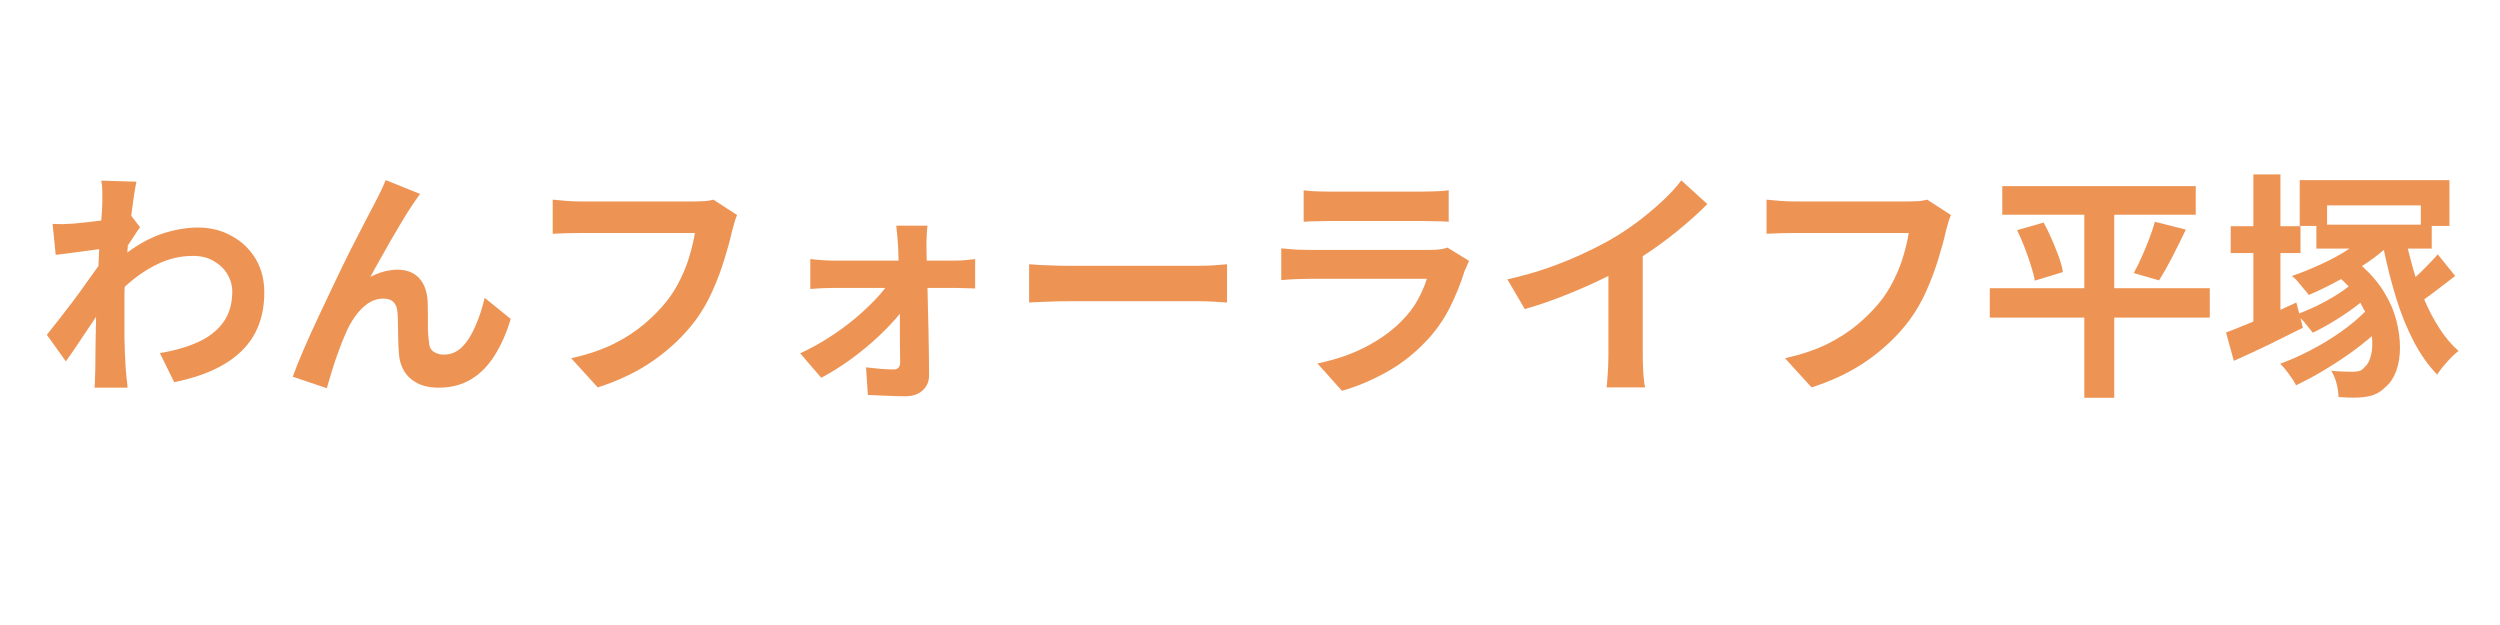 <?xml version="1.0" encoding="UTF-8"?>
<svg xmlns="http://www.w3.org/2000/svg" xmlns:xlink="http://www.w3.org/1999/xlink" width="200" zoomAndPan="magnify" viewBox="0 0 150 37.5" height="50" preserveAspectRatio="xMidYMid meet" version="1.0">
  <defs>
    <g></g>
  </defs>
  <g fill="#ed9455" fill-opacity="1">
    <g transform="translate(2.139, 22.604)">
      <g>
        <path d="M 5.734 -9.656 L 6.266 -8.969 C 6.172 -8.844 6.055 -8.676 5.922 -8.469 C 5.785 -8.258 5.656 -8.062 5.531 -7.875 C 5.52 -7.801 5.516 -7.727 5.516 -7.656 C 5.516 -7.594 5.508 -7.523 5.5 -7.453 C 6.227 -7.992 6.953 -8.379 7.672 -8.609 C 8.398 -8.836 9.086 -8.953 9.734 -8.953 C 10.484 -8.953 11.156 -8.785 11.75 -8.453 C 12.352 -8.129 12.832 -7.676 13.188 -7.094 C 13.539 -6.508 13.719 -5.832 13.719 -5.062 C 13.719 -3.602 13.266 -2.43 12.359 -1.547 C 11.453 -0.66 10.102 -0.035 8.312 0.328 L 7.453 -1.422 C 8.297 -1.555 9.047 -1.77 9.703 -2.062 C 10.359 -2.352 10.867 -2.742 11.234 -3.234 C 11.609 -3.734 11.797 -4.359 11.797 -5.109 C 11.797 -5.484 11.695 -5.832 11.5 -6.156 C 11.312 -6.477 11.039 -6.738 10.688 -6.938 C 10.344 -7.145 9.93 -7.25 9.453 -7.25 C 8.68 -7.25 7.953 -7.078 7.266 -6.734 C 6.586 -6.398 5.945 -5.953 5.344 -5.391 C 5.332 -5.191 5.328 -4.988 5.328 -4.781 C 5.328 -4.582 5.328 -4.391 5.328 -4.203 C 5.328 -3.609 5.328 -3.004 5.328 -2.391 C 5.336 -1.773 5.363 -1.129 5.406 -0.453 C 5.414 -0.328 5.43 -0.156 5.453 0.062 C 5.484 0.289 5.504 0.488 5.516 0.656 L 3.531 0.656 C 3.551 0.5 3.562 0.312 3.562 0.094 C 3.57 -0.125 3.578 -0.289 3.578 -0.406 C 3.586 -0.969 3.594 -1.484 3.594 -1.953 C 3.602 -2.43 3.613 -2.977 3.625 -3.594 C 3.32 -3.133 3.004 -2.66 2.672 -2.172 C 2.348 -1.68 2.062 -1.266 1.812 -0.922 L 0.672 -2.516 C 0.879 -2.773 1.113 -3.07 1.375 -3.406 C 1.645 -3.75 1.926 -4.113 2.219 -4.5 C 2.508 -4.883 2.785 -5.266 3.047 -5.641 C 3.316 -6.016 3.555 -6.348 3.766 -6.641 L 3.812 -7.656 C 3.469 -7.613 3.047 -7.555 2.547 -7.484 C 2.055 -7.422 1.609 -7.363 1.203 -7.312 L 1.016 -9.172 C 1.223 -9.16 1.422 -9.156 1.609 -9.156 C 1.797 -9.164 2.02 -9.176 2.281 -9.188 C 2.488 -9.207 2.738 -9.234 3.031 -9.266 C 3.332 -9.297 3.633 -9.332 3.938 -9.375 C 3.957 -9.645 3.973 -9.875 3.984 -10.062 C 3.992 -10.258 4 -10.398 4 -10.484 C 4 -10.68 4 -10.891 4 -11.109 C 4 -11.328 3.977 -11.547 3.938 -11.766 L 6.047 -11.703 C 5.953 -11.266 5.848 -10.582 5.734 -9.656 Z M 5.734 -9.656 "></path>
      </g>
    </g>
  </g>
  <g fill="#ed9455" fill-opacity="1">
    <g transform="translate(16.705, 22.604)">
      <g>
        <path d="M 8.5 -10.969 C 8.426 -10.875 8.348 -10.766 8.266 -10.641 C 8.191 -10.523 8.113 -10.41 8.031 -10.297 C 7.852 -10.035 7.656 -9.723 7.438 -9.359 C 7.219 -8.992 6.992 -8.613 6.766 -8.219 C 6.535 -7.82 6.312 -7.426 6.094 -7.031 C 5.875 -6.645 5.68 -6.297 5.516 -5.984 C 5.785 -6.129 6.055 -6.238 6.328 -6.312 C 6.609 -6.383 6.883 -6.422 7.156 -6.422 C 7.695 -6.422 8.125 -6.254 8.438 -5.922 C 8.75 -5.586 8.922 -5.117 8.953 -4.516 C 8.961 -4.305 8.969 -4.051 8.969 -3.75 C 8.969 -3.445 8.969 -3.148 8.969 -2.859 C 8.977 -2.566 9 -2.316 9.031 -2.109 C 9.039 -1.828 9.133 -1.625 9.312 -1.5 C 9.488 -1.383 9.695 -1.328 9.938 -1.328 C 10.352 -1.328 10.719 -1.484 11.031 -1.797 C 11.344 -2.117 11.609 -2.539 11.828 -3.062 C 12.055 -3.582 12.238 -4.141 12.375 -4.734 L 13.938 -3.469 C 13.695 -2.645 13.379 -1.922 12.984 -1.297 C 12.598 -0.672 12.129 -0.191 11.578 0.141 C 11.023 0.484 10.375 0.656 9.625 0.656 C 9.094 0.656 8.656 0.562 8.312 0.375 C 7.969 0.188 7.707 -0.055 7.531 -0.359 C 7.352 -0.672 7.254 -1.004 7.234 -1.359 C 7.211 -1.617 7.195 -1.906 7.188 -2.219 C 7.188 -2.539 7.18 -2.848 7.172 -3.141 C 7.172 -3.441 7.16 -3.691 7.141 -3.891 C 7.098 -4.422 6.816 -4.688 6.297 -4.688 C 5.961 -4.688 5.648 -4.586 5.359 -4.391 C 5.078 -4.191 4.82 -3.93 4.594 -3.609 C 4.363 -3.285 4.164 -2.922 4 -2.516 C 3.875 -2.234 3.738 -1.891 3.594 -1.484 C 3.445 -1.086 3.312 -0.688 3.188 -0.281 C 3.07 0.113 2.977 0.438 2.906 0.688 L 0.859 0 C 1.035 -0.488 1.258 -1.047 1.531 -1.672 C 1.801 -2.297 2.098 -2.953 2.422 -3.641 C 2.754 -4.336 3.082 -5.031 3.406 -5.719 C 3.738 -6.414 4.055 -7.066 4.359 -7.672 C 4.672 -8.285 4.945 -8.82 5.188 -9.281 C 5.426 -9.75 5.609 -10.098 5.734 -10.328 C 5.828 -10.516 5.938 -10.727 6.062 -10.969 C 6.188 -11.219 6.312 -11.492 6.438 -11.797 Z M 8.5 -10.969 "></path>
      </g>
    </g>
  </g>
  <g fill="#ed9455" fill-opacity="1">
    <g transform="translate(31.271, 22.604)">
      <g>
        <path d="M 11.531 -10.625 L 12.953 -9.703 C 12.891 -9.555 12.832 -9.391 12.781 -9.203 C 12.727 -9.023 12.68 -8.852 12.641 -8.688 C 12.535 -8.207 12.383 -7.656 12.188 -7.031 C 12 -6.414 11.766 -5.789 11.484 -5.156 C 11.203 -4.52 10.859 -3.926 10.453 -3.375 C 9.797 -2.5 8.977 -1.711 8 -1.016 C 7.031 -0.328 5.895 0.223 4.594 0.641 L 3 -1.109 C 3.969 -1.328 4.805 -1.609 5.516 -1.953 C 6.223 -2.305 6.836 -2.703 7.359 -3.141 C 7.879 -3.578 8.332 -4.035 8.719 -4.516 C 9.039 -4.922 9.316 -5.363 9.547 -5.844 C 9.785 -6.32 9.973 -6.801 10.109 -7.281 C 10.254 -7.77 10.359 -8.219 10.422 -8.625 L 3.625 -8.625 C 3.301 -8.625 2.977 -8.617 2.656 -8.609 C 2.344 -8.598 2.086 -8.586 1.891 -8.578 L 1.891 -10.625 C 2.117 -10.602 2.406 -10.578 2.75 -10.547 C 3.102 -10.523 3.398 -10.516 3.641 -10.516 L 10.375 -10.516 C 10.52 -10.516 10.695 -10.52 10.906 -10.531 C 11.125 -10.539 11.332 -10.57 11.531 -10.625 Z M 11.531 -10.625 "></path>
      </g>
    </g>
  </g>
  <g fill="#ed9455" fill-opacity="1">
    <g transform="translate(45.837, 22.604)">
      <g>
        <path d="M 9.766 -6.969 L 11.484 -6.969 C 11.68 -6.969 11.895 -6.977 12.125 -7 C 12.363 -7.031 12.547 -7.051 12.672 -7.062 L 12.672 -5.297 C 12.504 -5.305 12.316 -5.312 12.109 -5.312 C 11.91 -5.32 11.727 -5.328 11.562 -5.328 L 9.812 -5.328 C 9.832 -4.461 9.852 -3.562 9.875 -2.625 C 9.895 -1.695 9.906 -0.859 9.906 -0.109 C 9.914 0.266 9.789 0.57 9.531 0.812 C 9.27 1.051 8.926 1.172 8.5 1.172 C 8.145 1.172 7.758 1.16 7.344 1.141 C 6.938 1.129 6.566 1.113 6.234 1.094 L 6.125 -0.562 C 6.426 -0.531 6.734 -0.5 7.047 -0.469 C 7.359 -0.445 7.609 -0.438 7.797 -0.438 C 8.047 -0.438 8.172 -0.586 8.172 -0.891 C 8.172 -1.242 8.164 -1.672 8.156 -2.172 C 8.156 -2.68 8.156 -3.219 8.156 -3.781 C 7.812 -3.352 7.379 -2.895 6.859 -2.406 C 6.348 -1.926 5.789 -1.469 5.188 -1.031 C 4.594 -0.602 4.008 -0.238 3.438 0.062 L 2.172 -1.406 C 2.859 -1.719 3.523 -2.094 4.172 -2.531 C 4.828 -2.969 5.422 -3.43 5.953 -3.922 C 6.492 -4.41 6.938 -4.879 7.281 -5.328 L 4.156 -5.328 C 3.938 -5.328 3.707 -5.32 3.469 -5.312 C 3.227 -5.301 3 -5.285 2.781 -5.266 L 2.781 -7.062 C 2.957 -7.039 3.176 -7.02 3.438 -7 C 3.695 -6.977 3.922 -6.969 4.109 -6.969 L 8.078 -6.969 C 8.078 -7.133 8.07 -7.289 8.062 -7.438 C 8.062 -7.582 8.055 -7.723 8.047 -7.859 C 8.035 -8.035 8.02 -8.234 8 -8.453 C 7.977 -8.672 7.957 -8.875 7.938 -9.062 L 9.812 -9.062 C 9.789 -8.895 9.773 -8.703 9.766 -8.484 C 9.754 -8.266 9.75 -8.055 9.75 -7.859 Z M 9.766 -6.969 "></path>
      </g>
    </g>
  </g>
  <g fill="#ed9455" fill-opacity="1">
    <g transform="translate(60.403, 22.604)">
      <g>
        <path d="M 1.344 -4.453 L 1.344 -6.75 C 1.52 -6.738 1.742 -6.723 2.016 -6.703 C 2.285 -6.691 2.566 -6.68 2.859 -6.672 C 3.16 -6.66 3.438 -6.656 3.688 -6.656 L 11.516 -6.656 C 11.859 -6.656 12.18 -6.664 12.484 -6.688 C 12.797 -6.719 13.039 -6.738 13.219 -6.75 L 13.219 -4.453 C 13.039 -4.461 12.789 -4.477 12.469 -4.5 C 12.145 -4.52 11.828 -4.531 11.516 -4.531 L 3.688 -4.531 C 3.27 -4.531 2.844 -4.52 2.406 -4.5 C 1.969 -4.488 1.613 -4.473 1.344 -4.453 Z M 1.344 -4.453 "></path>
      </g>
    </g>
  </g>
  <g fill="#ed9455" fill-opacity="1">
    <g transform="translate(74.969, 22.604)">
      <g>
        <path d="M 11.875 -7.75 L 13.172 -6.953 C 13.129 -6.859 13.082 -6.75 13.031 -6.625 C 12.977 -6.508 12.938 -6.414 12.906 -6.344 C 12.688 -5.633 12.406 -4.93 12.062 -4.234 C 11.727 -3.547 11.289 -2.898 10.75 -2.297 C 10.008 -1.484 9.188 -0.82 8.281 -0.312 C 7.383 0.195 6.473 0.582 5.547 0.844 L 4.078 -0.797 C 5.18 -1.023 6.16 -1.363 7.016 -1.812 C 7.879 -2.27 8.586 -2.785 9.141 -3.359 C 9.535 -3.754 9.852 -4.172 10.094 -4.609 C 10.332 -5.047 10.516 -5.469 10.641 -5.875 L 3.594 -5.875 C 3.426 -5.875 3.18 -5.867 2.859 -5.859 C 2.535 -5.848 2.219 -5.828 1.906 -5.797 L 1.906 -7.703 C 2.219 -7.672 2.52 -7.645 2.812 -7.625 C 3.113 -7.613 3.375 -7.609 3.594 -7.609 L 10.812 -7.609 C 11.301 -7.609 11.656 -7.656 11.875 -7.75 Z M 3.25 -9.297 L 3.25 -11.188 C 3.457 -11.156 3.703 -11.133 3.984 -11.125 C 4.266 -11.113 4.523 -11.109 4.766 -11.109 L 10.375 -11.109 C 10.602 -11.109 10.867 -11.113 11.172 -11.125 C 11.484 -11.133 11.742 -11.156 11.953 -11.188 L 11.953 -9.297 C 11.754 -9.316 11.504 -9.328 11.203 -9.328 C 10.898 -9.336 10.613 -9.344 10.344 -9.344 L 4.766 -9.344 C 4.535 -9.344 4.281 -9.336 4 -9.328 C 3.719 -9.328 3.469 -9.316 3.25 -9.297 Z M 3.25 -9.297 "></path>
      </g>
    </g>
  </g>
  <g fill="#ed9455" fill-opacity="1">
    <g transform="translate(89.535, 22.604)">
      <g>
        <path d="M 9.031 -7.234 L 9.031 -1.266 C 9.031 -1.055 9.035 -0.828 9.047 -0.578 C 9.055 -0.328 9.07 -0.094 9.094 0.125 C 9.113 0.344 9.141 0.516 9.172 0.641 L 6.859 0.641 C 6.879 0.523 6.895 0.359 6.906 0.141 C 6.926 -0.078 6.941 -0.312 6.953 -0.562 C 6.961 -0.82 6.969 -1.055 6.969 -1.266 L 6.969 -6.047 C 6.219 -5.672 5.406 -5.305 4.531 -4.953 C 3.656 -4.598 2.797 -4.301 1.953 -4.062 L 0.906 -5.844 C 1.758 -6.031 2.586 -6.266 3.391 -6.547 C 4.203 -6.836 4.957 -7.148 5.656 -7.484 C 6.363 -7.816 6.988 -8.148 7.531 -8.484 C 8.031 -8.797 8.516 -9.133 8.984 -9.5 C 9.461 -9.875 9.906 -10.254 10.312 -10.641 C 10.727 -11.035 11.07 -11.414 11.344 -11.781 L 12.906 -10.359 C 12.352 -9.805 11.75 -9.266 11.094 -8.734 C 10.445 -8.203 9.758 -7.703 9.031 -7.234 Z M 9.031 -7.234 "></path>
      </g>
    </g>
  </g>
  <g fill="#ed9455" fill-opacity="1">
    <g transform="translate(104.101, 22.604)">
      <g>
        <path d="M 11.531 -10.625 L 12.953 -9.703 C 12.891 -9.555 12.832 -9.391 12.781 -9.203 C 12.727 -9.023 12.68 -8.852 12.641 -8.688 C 12.535 -8.207 12.383 -7.656 12.188 -7.031 C 12 -6.414 11.766 -5.789 11.484 -5.156 C 11.203 -4.52 10.859 -3.926 10.453 -3.375 C 9.797 -2.5 8.977 -1.711 8 -1.016 C 7.031 -0.328 5.895 0.223 4.594 0.641 L 3 -1.109 C 3.969 -1.328 4.805 -1.609 5.516 -1.953 C 6.223 -2.305 6.836 -2.703 7.359 -3.141 C 7.879 -3.578 8.332 -4.035 8.719 -4.516 C 9.039 -4.922 9.316 -5.363 9.547 -5.844 C 9.785 -6.32 9.973 -6.801 10.109 -7.281 C 10.254 -7.77 10.359 -8.219 10.422 -8.625 L 3.625 -8.625 C 3.301 -8.625 2.977 -8.617 2.656 -8.609 C 2.344 -8.598 2.086 -8.586 1.891 -8.578 L 1.891 -10.625 C 2.117 -10.602 2.406 -10.578 2.75 -10.547 C 3.102 -10.523 3.398 -10.516 3.641 -10.516 L 10.375 -10.516 C 10.52 -10.516 10.695 -10.52 10.906 -10.531 C 11.125 -10.539 11.332 -10.57 11.531 -10.625 Z M 11.531 -10.625 "></path>
      </g>
    </g>
  </g>
  <g fill="#ed9455" fill-opacity="1">
    <g transform="translate(118.667, 22.604)">
      <g>
        <path d="M 13.922 -5.312 L 13.922 -3.547 L 8.188 -3.547 L 8.188 1.266 L 6.391 1.266 L 6.391 -3.547 L 0.719 -3.547 L 0.719 -5.312 L 6.391 -5.312 L 6.391 -9.719 L 1.469 -9.719 L 1.469 -11.438 L 13.078 -11.438 L 13.078 -9.719 L 8.188 -9.719 L 8.188 -5.312 Z M 2.359 -8.797 L 3.953 -9.25 C 4.117 -8.945 4.281 -8.613 4.438 -8.25 C 4.594 -7.895 4.734 -7.547 4.859 -7.203 C 4.984 -6.859 5.066 -6.551 5.109 -6.281 L 3.422 -5.766 C 3.379 -6.023 3.301 -6.328 3.188 -6.672 C 3.082 -7.016 2.957 -7.375 2.812 -7.75 C 2.664 -8.125 2.516 -8.473 2.359 -8.797 Z M 10.875 -5.781 L 9.359 -6.219 C 9.516 -6.5 9.672 -6.816 9.828 -7.172 C 9.992 -7.535 10.145 -7.898 10.281 -8.266 C 10.426 -8.641 10.539 -8.984 10.625 -9.297 L 12.484 -8.828 C 12.211 -8.266 11.938 -7.707 11.656 -7.156 C 11.375 -6.613 11.113 -6.156 10.875 -5.781 Z M 10.875 -5.781 "></path>
      </g>
    </g>
  </g>
  <g fill="#ed9455" fill-opacity="1">
    <g transform="translate(133.233, 22.604)">
      <g>
        <path d="M 12.016 -10.281 L 6.391 -10.281 L 6.391 -9.125 L 12.016 -9.125 Z M 13.031 -7.344 L 14.078 -6.047 C 13.773 -5.816 13.461 -5.578 13.141 -5.328 C 12.816 -5.078 12.508 -4.848 12.219 -4.641 C 12.488 -4.004 12.797 -3.422 13.141 -2.891 C 13.484 -2.359 13.863 -1.91 14.281 -1.547 C 14.07 -1.391 13.844 -1.172 13.594 -0.891 C 13.344 -0.617 13.145 -0.363 13 -0.125 C 12.469 -0.676 12 -1.336 11.594 -2.109 C 11.188 -2.891 10.836 -3.75 10.547 -4.688 C 10.254 -5.633 10.004 -6.609 9.797 -7.609 C 9.398 -7.266 8.961 -6.941 8.484 -6.641 C 9.023 -6.16 9.469 -5.641 9.812 -5.078 C 10.156 -4.523 10.398 -3.961 10.547 -3.391 C 10.691 -2.816 10.766 -2.27 10.766 -1.75 C 10.766 -1.238 10.691 -0.773 10.547 -0.359 C 10.398 0.047 10.195 0.359 9.938 0.578 C 9.695 0.828 9.441 1 9.172 1.094 C 8.898 1.188 8.582 1.238 8.219 1.25 C 8.062 1.258 7.883 1.258 7.688 1.25 C 7.488 1.238 7.285 1.227 7.078 1.219 C 7.078 1 7.039 0.738 6.969 0.438 C 6.895 0.133 6.785 -0.129 6.641 -0.359 C 6.879 -0.336 7.109 -0.32 7.328 -0.312 C 7.547 -0.301 7.734 -0.297 7.891 -0.297 C 8.055 -0.297 8.203 -0.312 8.328 -0.344 C 8.453 -0.383 8.57 -0.477 8.688 -0.625 C 8.844 -0.758 8.957 -0.988 9.031 -1.312 C 9.113 -1.645 9.129 -2.02 9.078 -2.438 C 8.648 -2.062 8.176 -1.691 7.656 -1.328 C 7.133 -0.961 6.609 -0.625 6.078 -0.312 C 5.547 0 5.031 0.273 4.531 0.516 C 4.426 0.305 4.281 0.078 4.094 -0.172 C 3.914 -0.422 3.742 -0.625 3.578 -0.781 C 4.16 -0.988 4.77 -1.258 5.406 -1.594 C 6.051 -1.926 6.66 -2.297 7.234 -2.703 C 7.805 -3.109 8.285 -3.508 8.672 -3.906 C 8.629 -3.988 8.582 -4.07 8.531 -4.156 C 8.488 -4.25 8.441 -4.344 8.391 -4.438 C 7.973 -4.102 7.5 -3.77 6.969 -3.438 C 6.445 -3.113 5.969 -2.848 5.531 -2.641 C 5.426 -2.773 5.312 -2.922 5.188 -3.078 C 5.062 -3.242 4.93 -3.391 4.797 -3.516 L 4.938 -2.938 C 4.25 -2.594 3.547 -2.242 2.828 -1.891 C 2.109 -1.547 1.43 -1.234 0.797 -0.953 L 0.328 -2.656 C 0.555 -2.738 0.812 -2.836 1.094 -2.953 C 1.375 -3.066 1.664 -3.188 1.969 -3.312 L 1.969 -7.422 L 0.609 -7.422 L 0.609 -9.031 L 1.969 -9.031 L 1.969 -12.141 L 3.594 -12.141 L 3.594 -9.031 L 4.797 -9.031 L 4.797 -7.422 L 3.594 -7.422 L 3.594 -4.016 L 4.547 -4.453 L 4.719 -3.797 C 5.039 -3.922 5.379 -4.066 5.734 -4.234 C 6.098 -4.41 6.445 -4.598 6.781 -4.797 C 7.125 -5.004 7.426 -5.211 7.688 -5.422 C 7.613 -5.504 7.535 -5.582 7.453 -5.656 C 7.379 -5.727 7.305 -5.797 7.234 -5.859 C 6.898 -5.672 6.57 -5.5 6.25 -5.344 C 5.926 -5.188 5.609 -5.039 5.297 -4.906 C 5.223 -5.008 5.125 -5.129 5 -5.266 C 4.883 -5.41 4.766 -5.555 4.641 -5.703 C 4.516 -5.848 4.395 -5.961 4.281 -6.047 C 4.863 -6.242 5.457 -6.484 6.062 -6.766 C 6.676 -7.047 7.234 -7.352 7.734 -7.688 L 5.75 -7.688 L 5.75 -9.047 L 4.75 -9.047 L 4.75 -11.797 L 13.734 -11.797 L 13.734 -9.047 L 12.672 -9.047 L 12.672 -7.688 L 11.234 -7.688 C 11.305 -7.406 11.379 -7.125 11.453 -6.844 C 11.523 -6.562 11.609 -6.273 11.703 -5.984 C 11.953 -6.211 12.191 -6.445 12.422 -6.688 C 12.66 -6.926 12.863 -7.145 13.031 -7.344 Z M 13.031 -7.344 "></path>
      </g>
    </g>
  </g>
</svg>
